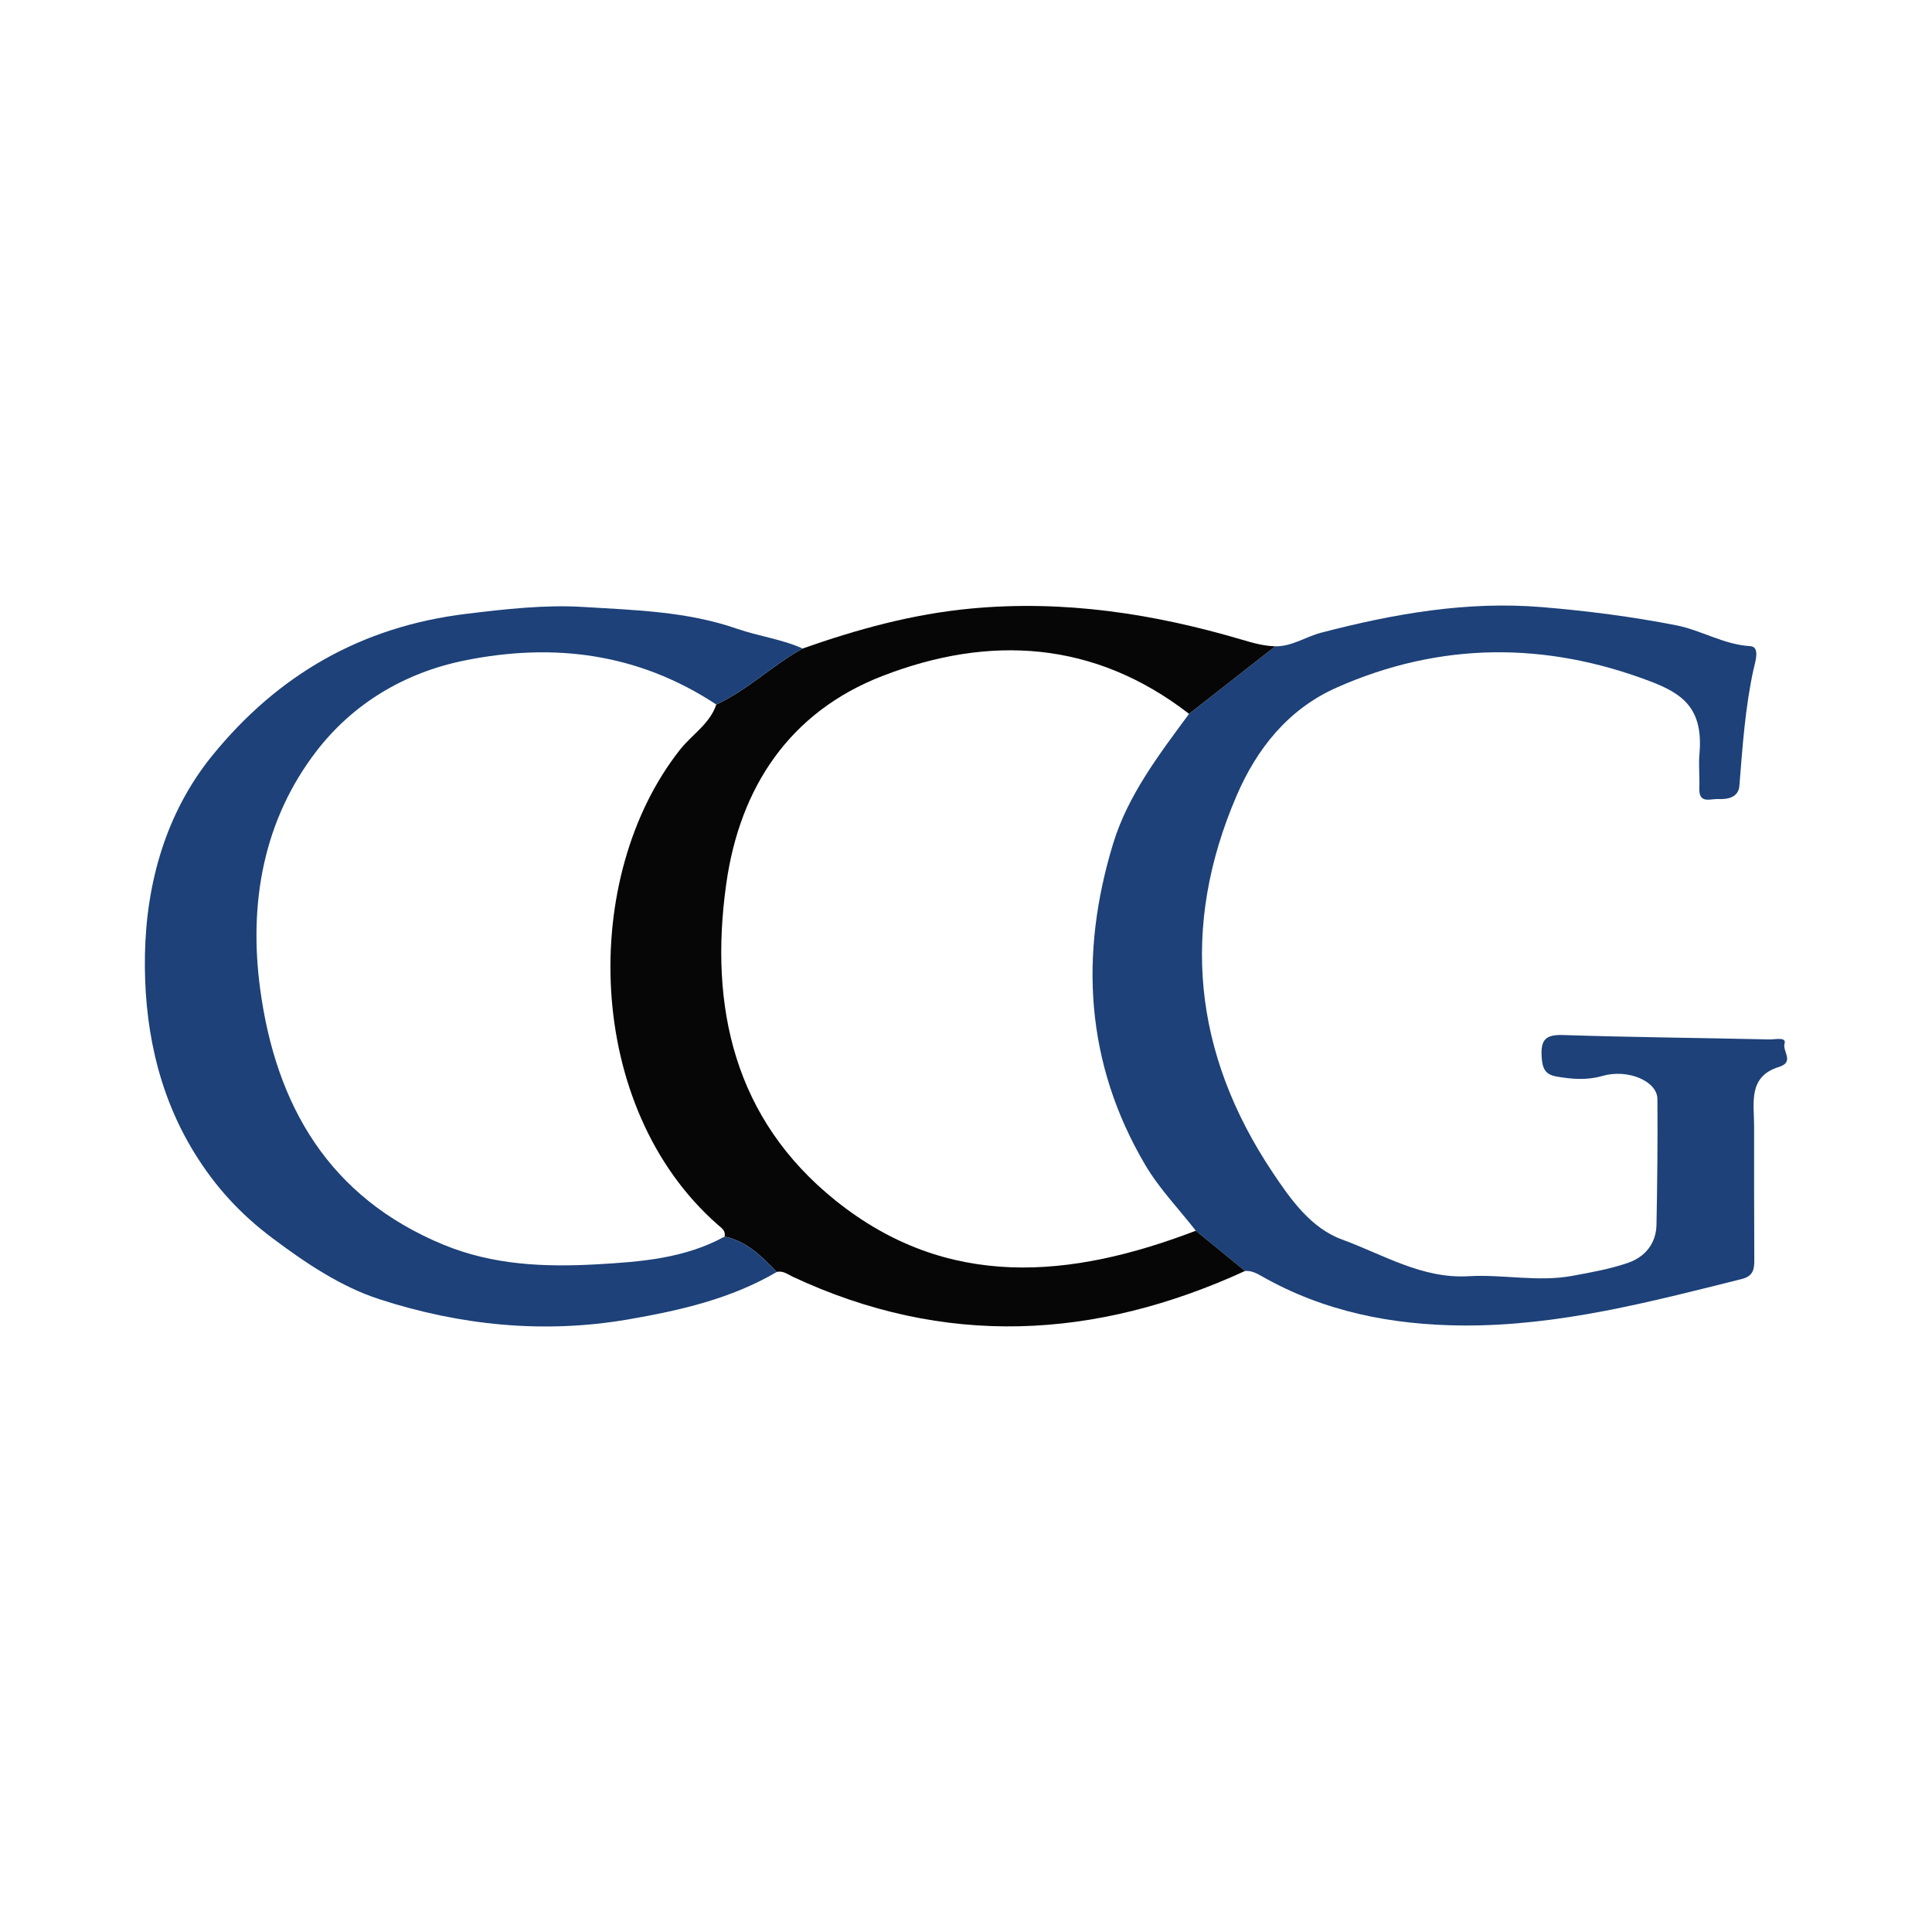 <?xml version="1.0" encoding="utf-8"?>
<!-- Generator: Adobe Illustrator 17.0.0, SVG Export Plug-In . SVG Version: 6.00 Build 0)  -->
<!DOCTYPE svg PUBLIC "-//W3C//DTD SVG 1.1//EN" "http://www.w3.org/Graphics/SVG/1.1/DTD/svg11.dtd">
<svg version="1.1" id="Layer_1" xmlns="http://www.w3.org/2000/svg" xmlns:xlink="http://www.w3.org/1999/xlink" x="0px" y="0px"
	 width="200px" height="200px" viewBox="0 0 200 200" enable-background="new 0 0 200 200" xml:space="preserve">

<g>
	<path fill="#1D4178" d="M132.018,66.904c1.73,0.029,3.15-0.991,4.753-1.409c7.522-1.959,15.087-3.299,22.93-2.64
		c4.644,0.39,9.237,0.978,13.811,1.874c2.62,0.513,4.917,1.998,7.678,2.161c1.059,0.062,0.484,1.714,0.332,2.409
		c-0.868,3.98-1.138,8.011-1.462,12.049c-0.096,1.194-1.184,1.419-2.199,1.368c-0.798-0.041-2.012,0.543-1.947-1.117
		c0.046-1.189-0.09-2.389,0.014-3.571c0.413-4.706-1.752-6.227-5.112-7.503c-10.8-4.105-21.71-4.104-32.432,0.646
		c-5.069,2.246-8.296,6.374-10.374,11.202c-5.849,13.589-4.487,26.683,3.713,38.969c1.868,2.799,3.972,5.794,7.22,6.978
		c4.248,1.549,8.268,4.078,13.08,3.793c3.571-0.211,7.155,0.62,10.72-0.034c1.947-0.357,3.919-0.708,5.782-1.348
		c1.76-0.604,2.916-1.989,2.954-3.954c0.084-4.336,0.129-8.674,0.095-13.01c-0.014-1.845-3.056-3.146-5.69-2.387
		c-1.607,0.463-3.142,0.338-4.735,0.065c-1.237-0.212-1.485-0.881-1.558-2.057c-0.109-1.76,0.407-2.302,2.228-2.242
		c7.12,0.235,14.245,0.292,21.368,0.456c0.554,0.013,1.77-0.292,1.548,0.427c-0.242,0.787,1.069,1.913-0.584,2.422
		c-3.224,0.993-2.566,3.745-2.567,6.155c-0.002,4.593-0.004,9.186,0.02,13.779c0.005,0.994-0.086,1.714-1.312,2.021
		c-9.465,2.368-18.914,4.858-28.769,4.809c-7.376-0.037-14.468-1.419-20.964-5.134c-0.527-0.302-1.048-0.554-1.67-0.509
		c-1.699-1.389-3.399-2.777-5.098-4.166c-1.762-2.263-3.794-4.366-5.238-6.816c-6.212-10.537-6.823-21.775-3.323-33.258
		c1.53-5.021,4.763-9.232,7.86-13.435C126.065,71.566,129.041,69.235,132.018,66.904z"/>
	<path fill="#060607" d="M132.018,66.904c-2.976,2.331-5.953,4.662-8.929,6.992c-9.801-7.587-20.665-8.207-31.737-3.92
		c-9.578,3.709-14.763,11.49-16.17,21.515c-1.791,12.77,0.831,24.381,11.334,32.804c11.567,9.277,24.344,8.066,37.273,3.11
		c1.7,1.389,3.399,2.777,5.098,4.166c-15.521,7.121-31.12,7.943-46.825,0.596c-0.526-0.246-1.009-0.657-1.659-0.491
		c-1.536-1.607-3.092-3.184-5.392-3.667c0.133-0.624-0.324-0.886-0.709-1.225c-13.841-12.145-14.292-36.049-3.9-49.188
		c1.237-1.565,3.078-2.656,3.749-4.667c3.252-1.511,5.823-4.073,8.938-5.795c5.665-1.995,11.381-3.572,17.434-4.138
		c9.63-0.9,18.908,0.524,28.069,3.232C129.73,66.566,130.836,66.875,132.018,66.904z"/>
	<path fill="#1D4178" d="M83.088,67.135c-3.116,1.721-5.686,4.283-8.938,5.795c-8.026-5.289-16.764-6.437-26.056-4.557
		c-6.255,1.265-11.563,4.494-15.312,9.354c-5.518,7.153-7.043,15.753-5.855,24.618c1.621,12.093,7.131,21.615,18.976,26.504
		c5.136,2.12,10.497,2.339,15.938,2.03c4.544-0.259,9.061-0.614,13.168-2.868c2.3,0.483,3.857,2.06,5.392,3.667
		c-4.751,2.787-10.031,3.983-15.359,4.905c-8.749,1.514-17.429,0.62-25.773-2.09c-3.975-1.291-7.58-3.711-11.059-6.315
		c-3.335-2.497-5.914-5.32-8.065-8.801c-3.921-6.344-5.276-13.505-5.139-20.591c0.143-7.334,2.145-14.644,6.982-20.587
		c6.779-8.332,15.407-13.332,26.276-14.654c4.051-0.493,8.148-0.958,12.108-0.714c5.317,0.327,10.751,0.453,15.937,2.261
		C78.525,65.862,80.915,66.158,83.088,67.135z"/>
</g>
</svg>
